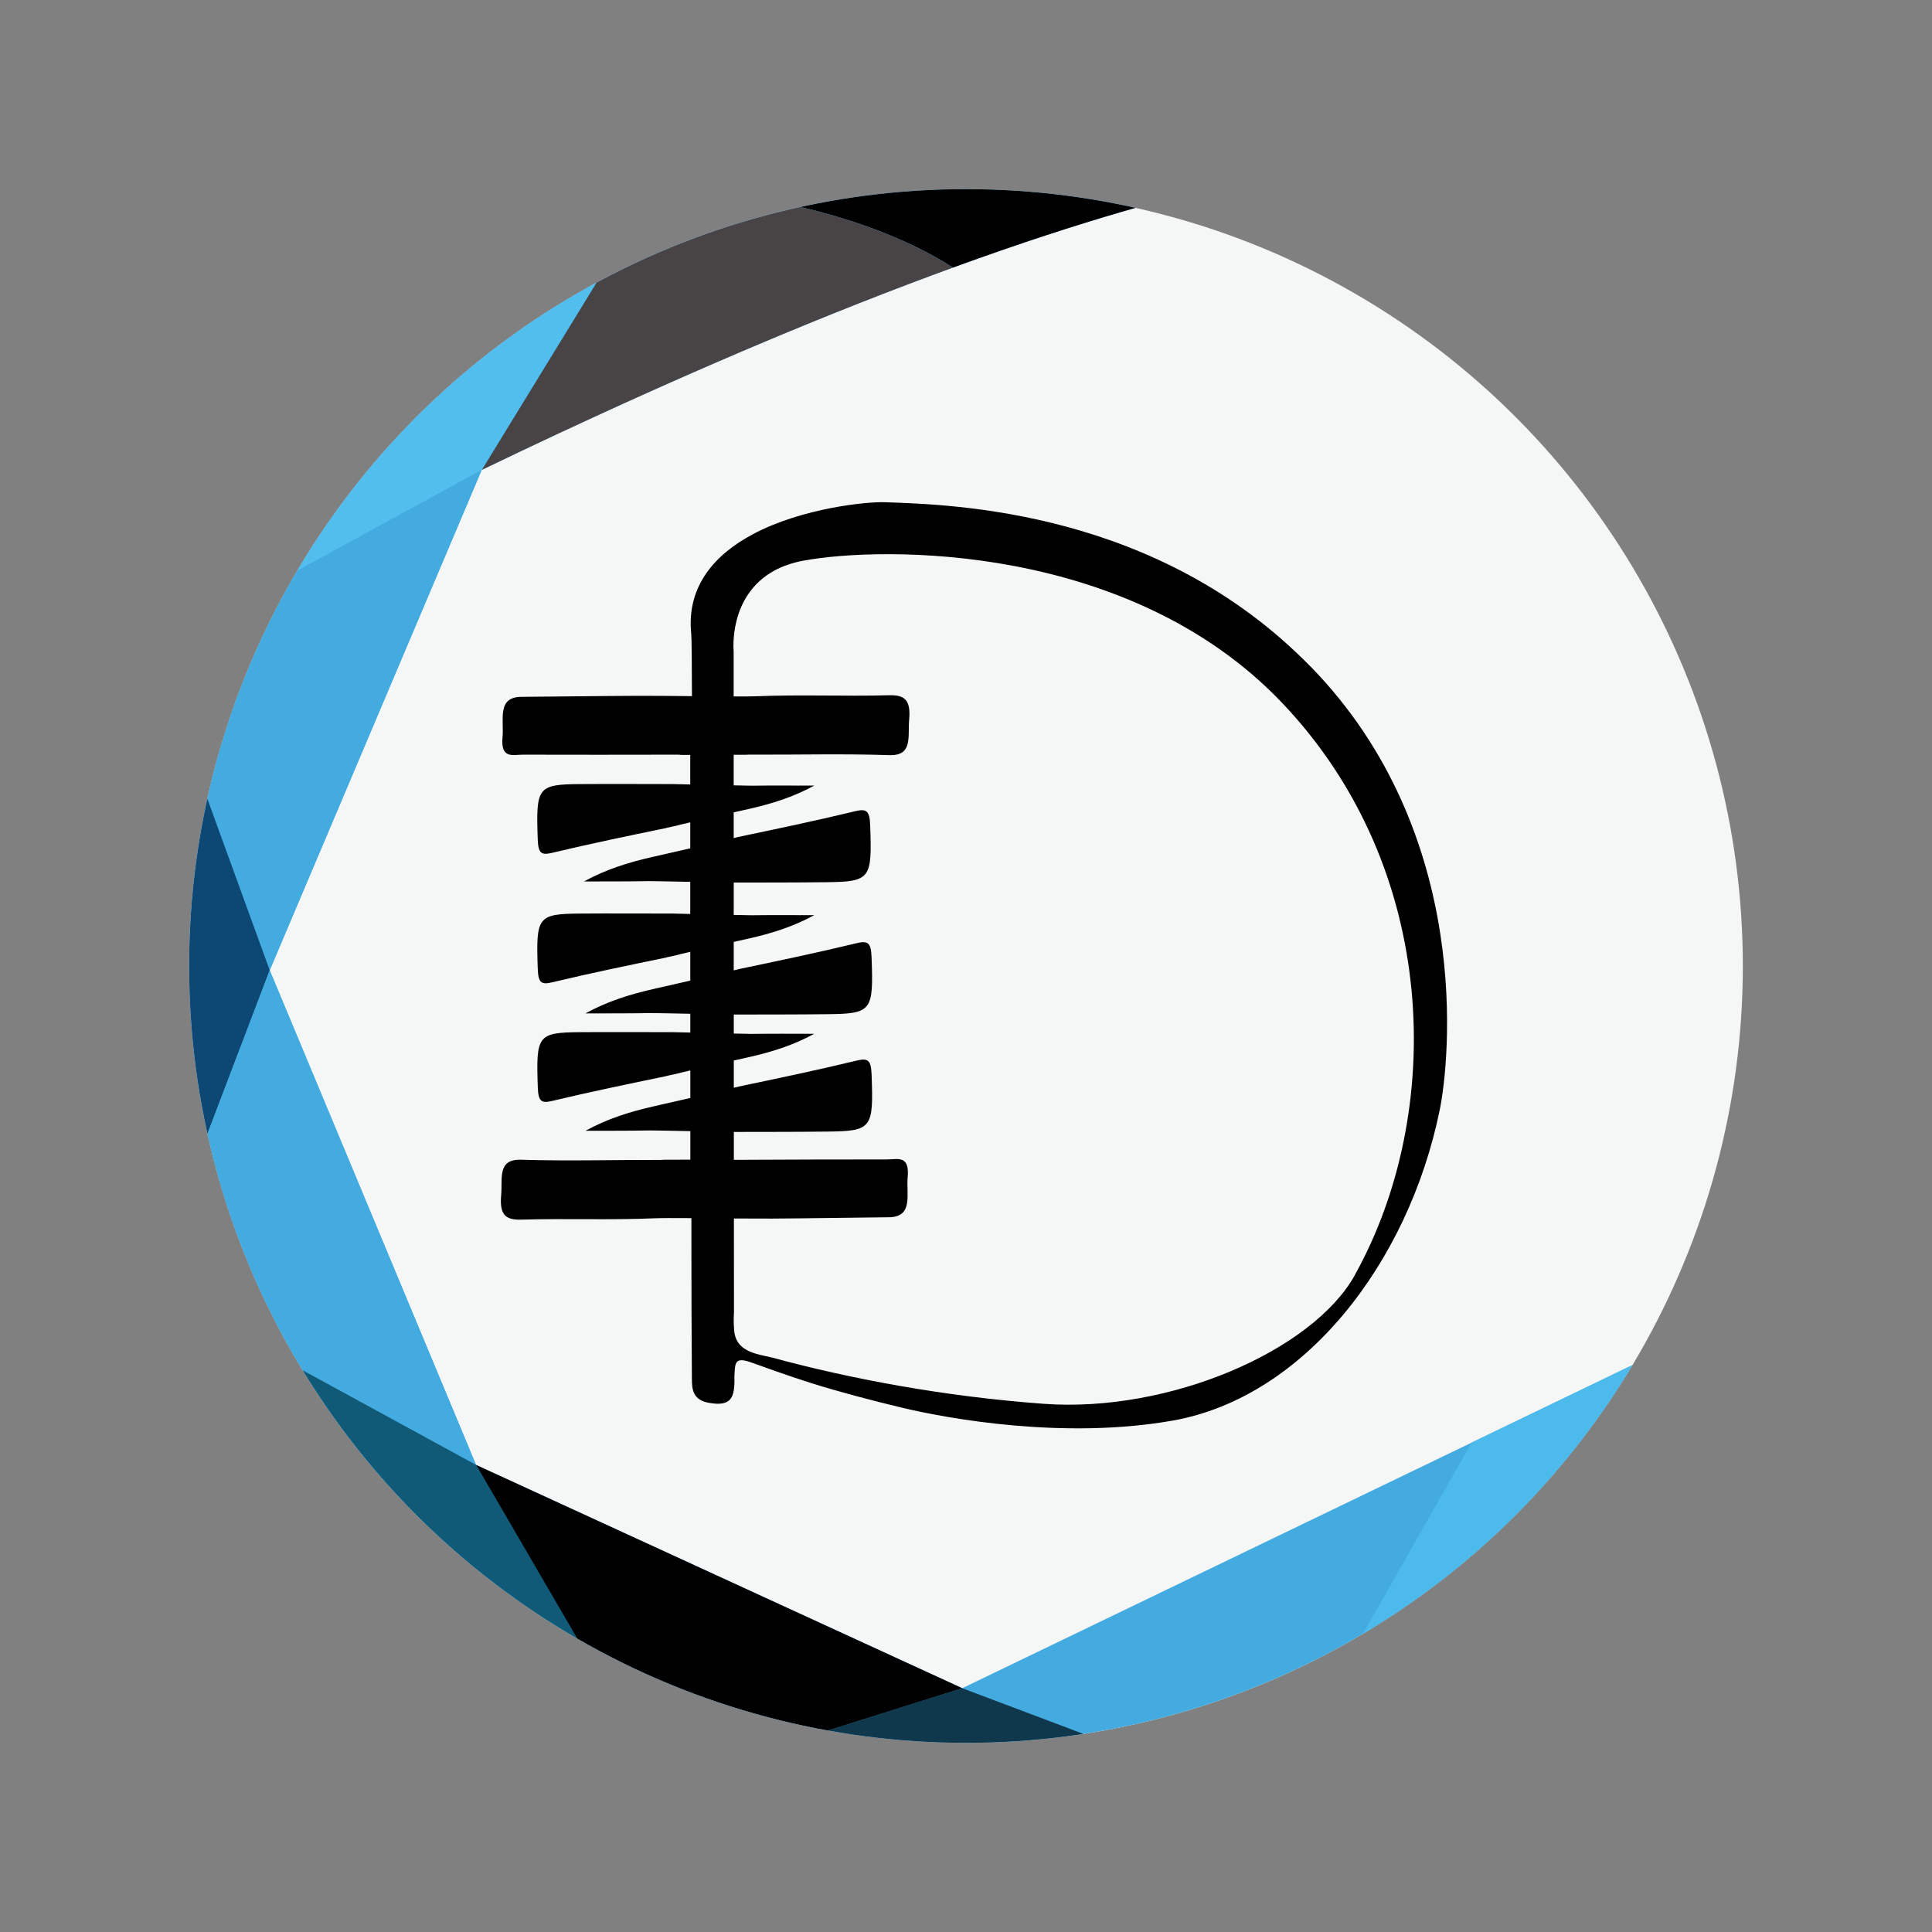 <?xml version="1.0" encoding="UTF-8"?>
<svg id="Layer_2" data-name="Layer 2" xmlns="http://www.w3.org/2000/svg" xmlns:xlink="http://www.w3.org/1999/xlink" viewBox="0 0 800 800">
  <rect x="0" y="0" width="800" height="800" fill="#808080" stroke="none"/>
  <defs>
    <style>
      .cls-1 {
        fill: #4cbbec;
      }

      .cls-2 {
        fill: #105a77;
      }

      .cls-3 {
        fill: #f5f6f6;
      }

      .cls-4 {
        fill: #44abe0;
      }

      .cls-5 {
        fill: #0d4875;
      }

      .cls-6 {
        clip-path: url(#clippath);
      }

      .cls-7 {
        fill: none;
      }

      .cls-8 {
        fill: #10384d;
      }

      .cls-9 {
        fill: #484445;
      }

      .cls-10 {
        fill: #52beed;
      }
    </style>
    <clipPath id="clippath">
      <circle class="cls-7" cx="400" cy="400" r="321.67"/>
    </clipPath>
  </defs>
  <g class="cls-6">
    <g>
      <rect class="cls-3" x="76.96" y="77.54" width="646.08" height="644.91" rx="22.47" ry="22.47"/>
      <g>
        <g>
          <path class="cls-4" d="M723.04,605.61v-63.06l-324.6,156.5-201.32-92.46-85.44-204.83,87.78-207.17c181.01-87.26,273.22-109.74,303.39-117.04H193.81c-64.53,0-116.85,52.31-116.85,116.85v411.21c0,64.53,52.31,116.85,116.85,116.85h412.38c64.53,0,116.85-52.31,116.85-116.85Z"/>
          <path d="M502.85,77.54h-231.68c69.61,3.51,108.39,23.5,123.42,33.26,57.2-20.83,91.9-29.3,108.27-33.26Z"/>
          <g>
            <path class="cls-9" d="M495.64,79.31c.09-.02,.18-.05,.27-.07-.09,.02-.18,.05-.27,.07Z"/>
            <path class="cls-9" d="M499.33,78.4c.09-.02,.2-.05,.3-.07-.09,.02-.2,.05-.3,.07Z"/>
            <path class="cls-9" d="M394.58,110.81c-15.02-9.76-53.8-29.75-123.42-33.26l-71.7,117.04c82.77-39.9,146.93-66.23,195.12-83.78,0,0,0,0,0,0Z"/>
            <path class="cls-9" d="M491.35,80.39c.16-.04,.33-.08,.49-.13-.16,.04-.33,.08-.49,.13Z"/>
            <path class="cls-9" d="M486.72,81.58c.2-.05,.4-.1,.59-.15-.19,.05-.39,.1-.59,.15Z"/>
            <path class="cls-9" d="M476.37,84.35c.08-.02,.17-.05,.25-.07-.08,.02-.17,.05-.25,.07Z"/>
            <path class="cls-9" d="M481.85,82.86c.1-.03,.2-.05,.3-.08-.1,.03-.2,.05-.3,.08Z"/>
          </g>
          <path class="cls-10" d="M193.81,77.54c-64.53,0-116.85,52.31-116.85,116.85v67.21l122.51-67.01,71.7-117.04h-77.36Z"/>
          <polygon class="cls-4" points="76.96 306.27 111.68 401.76 199.46 194.59 76.96 261.6 76.96 306.27"/>
          <polygon class="cls-5" points="76.96 492.95 111.68 401.76 76.96 306.27 76.96 492.95"/>
          <polygon class="cls-4" points="111.68 401.76 76.96 492.95 76.96 541.01 197.12 606.58 111.68 401.76"/>
          <path class="cls-2" d="M197.12,606.58l-120.16-65.58v64.6c0,64.53,52.31,116.85,116.85,116.85h70.77l-67.45-115.87Z"/>
          <polygon class="cls-8" points="398.44 699.05 324.08 722.46 460.52 722.46 398.44 699.05"/>
          <polygon points="197.12 606.58 264.58 722.46 324.08 722.46 398.44 699.05 197.12 606.58"/>
          <path class="cls-1" d="M723.04,605.61v-63.06l-113.63,54.78-71.18,125.13h67.96c64.53,0,116.85-52.31,116.85-116.85Z"/>
        </g>
        <path d="M542.62,275.97c-63.23-64.75-147.83-67.03-176.24-68.01-7.24-.25-33.95,2.27-54.62,13.24-15.42,8.22-27.57,21.23-25.54,41.24,.18,1.75,.27,11.17,.31,25.82-7.75-.08-15.75-.16-22.16-.14-16.16,.06-32.32,.31-48.48,.43-10.24,.07-7.14,9.52-7.8,16.61-.86,9.25,4.29,7.32,8.37,7.33,20.83,.05,41.66,.05,62.48,0,1.13,0,2.24-.04,3.21,.11h3.66v12.23c-3.86-.09-6.72-.16-7.14-.16-12.78-.01-25.56-.09-38.33,0-17.8,.13-18.42,1.23-17.68,22.72,.2,5.93,1.39,6.84,6,5.74,15.76-3.78,31.59-7.03,47.43-10.31v-.05s3.99-.86,3.99-.86c.36-.13,2.62-.68,5.74-1.4v10.77c-7.64,1.76-15.44,3.52-16.02,3.65-9.4,2.15-18.69,4.97-27.97,10.06,8.94-.03,17.89,.03,26.83-.14,1.01-.02,9.14,.14,17.16,.3v13.3c-3.86-.09-6.72-.16-7.14-.16-12.78-.01-25.56-.09-38.33,0-17.8,.13-18.42,1.23-17.68,22.72,.2,5.93,1.39,6.84,6,5.74,15.76-3.78,31.59-7.03,47.43-10.31v-.05s3.99-.86,3.99-.86c.36-.13,2.62-.68,5.74-1.4v11.92c-7.45,1.71-14.87,3.39-15.44,3.52-9.4,2.15-18.69,4.97-27.97,10.06,8.94-.03,17.89,.03,26.83-.14,.99-.02,8.75,.13,16.59,.29v7.78c-3.86-.09-6.72-.16-7.14-.16-12.78-.01-25.56-.09-38.33,0-17.8,.13-18.42,1.23-17.68,22.72,.2,5.93,1.39,6.84,6,5.74,15.76-3.77,31.59-7.03,47.43-10.31v-.05s3.99-.86,3.99-.86c.36-.13,2.62-.68,5.74-1.4v11.41c-7.45,1.71-14.87,3.39-15.44,3.52-9.4,2.15-18.69,4.97-27.97,10.06,8.94-.03,17.89,.03,26.83-.14,.99-.02,8.75,.13,16.59,.29v11.81l-10.63,.03c-.79,.09-1.67,.08-2.59,.08-18.96-.04-37.94,.51-56.89-.08-9.9-.31-7.61,7.71-8.23,14.67-.74,8.36,2.01,10.32,8.38,10.13,18.33-.54,36.69,.24,55.01-.55,2.82-.12,8.53-.12,15.38-.07,0,26.39,.06,49.79,.21,66.74,.04,4.02,.33,8.54,6.98,9.73,9.52,1.71,10.83-2.21,10.62-10.97,0,0,.03-.83,.08-1.59,.18-2.62,.21-4.81,2.47-5.05,.88-.08,2.13,.11,3.8,.69,5.28,1.84,15.03,5.48,25.56,8.79,11.51,3.62,25.15,7.21,37.93,10.26,18.23,4.34,66.63,13.24,111.78,5.21,54.08-9.62,97.45-64.82,110.47-128.78,3.95-19.38,14.37-113.93-53.54-183.47Zm18.38,252.06c-17.35,31.13-76.53,57.09-128.92,53.25-41.38-3.04-80.31-10.42-112.21-19.1-3.53-.96-9.71-1.49-13.24-5.08-1.38-1.43-2.36-3.35-2.6-5.98-.41-4.36-.11-7.17-.11-7.61-.01-9.49-.02-22.99-.03-38.96,5.61,.04,11.08,.06,15.72,.04,16.16-.1,32.32-.39,48.47-.55,10.24-.1,7.12-9.54,7.77-16.63,.85-9.26-4.3-7.31-8.38-7.31-20.83,0-41.66,.05-62.48,.16-.38,0-.75,0-1.12,0,0-3.78,0-7.63,0-11.55,12.93-.03,25.86,0,38.79-.15,18.42-.2,19.07-1.34,18.25-23.49-.22-6.11-1.46-7.05-6.23-5.89-16.3,3.95-32.69,7.36-49.08,10.8v.05s-1.75,.38-1.75,.38c0-3.73,0-7.49,0-11.27,3.45-.77,5.96-1.34,6.28-1.41,9.08-2.05,18.06-4.76,27.04-9.66-8.64,0-17.28-.09-25.92,.04-.57,0-3.52-.05-7.41-.14,0-2.62,0-5.24,0-7.87,12.94-.03,25.87,0,38.81-.15,18.42-.2,19.07-1.34,18.25-23.49-.22-6.11-1.46-7.05-6.23-5.9-16.3,3.95-32.69,7.36-49.08,10.8v.05s-1.77,.39-1.77,.39c0-3.94,0-7.87,0-11.78,3.45-.78,5.98-1.34,6.3-1.41,9.08-2.05,18.06-4.76,27.04-9.66-8.64,0-17.28-.09-25.92,.04-.57,0-3.52-.05-7.42-.14,0-4.52,0-8.99,0-13.4,12.75-.03,25.5,0,38.25-.15,18.42-.2,19.07-1.34,18.25-23.49-.22-6.11-1.46-7.05-6.23-5.9-16.3,3.95-32.69,7.36-49.08,10.8v.05s-1.2,.26-1.2,.26c0-3.62,0-7.17,0-10.64,3.46-.78,5.99-1.34,6.31-1.42,9.08-2.05,18.06-4.76,27.04-9.66-8.64,0-17.28-.09-25.92,.04-.57,0-3.53-.05-7.44-.14,0-4.4,0-8.63,0-12.66h4.93c.79-.09,1.67-.08,2.59-.07,18.96,.09,37.94-.42,56.89,.22,9.9,.34,7.62-7.69,8.25-14.65,.76-8.36-1.99-10.33-8.36-10.15-18.33,.5-36.69-.34-55.02,.42-1.93,.08-5.22,.1-9.29,.08,0-9.53,0-16.15,0-18.81,0,0-2.34-22.92,16.97-33.37,3.32-1.78,7.28-3.2,12-4.07,32.34-5.97,134.75-7.56,198,58.76,65.68,68.87,67.55,170.11,30.22,237.1Z"/>
      </g>
    </g>
  </g>
</svg>